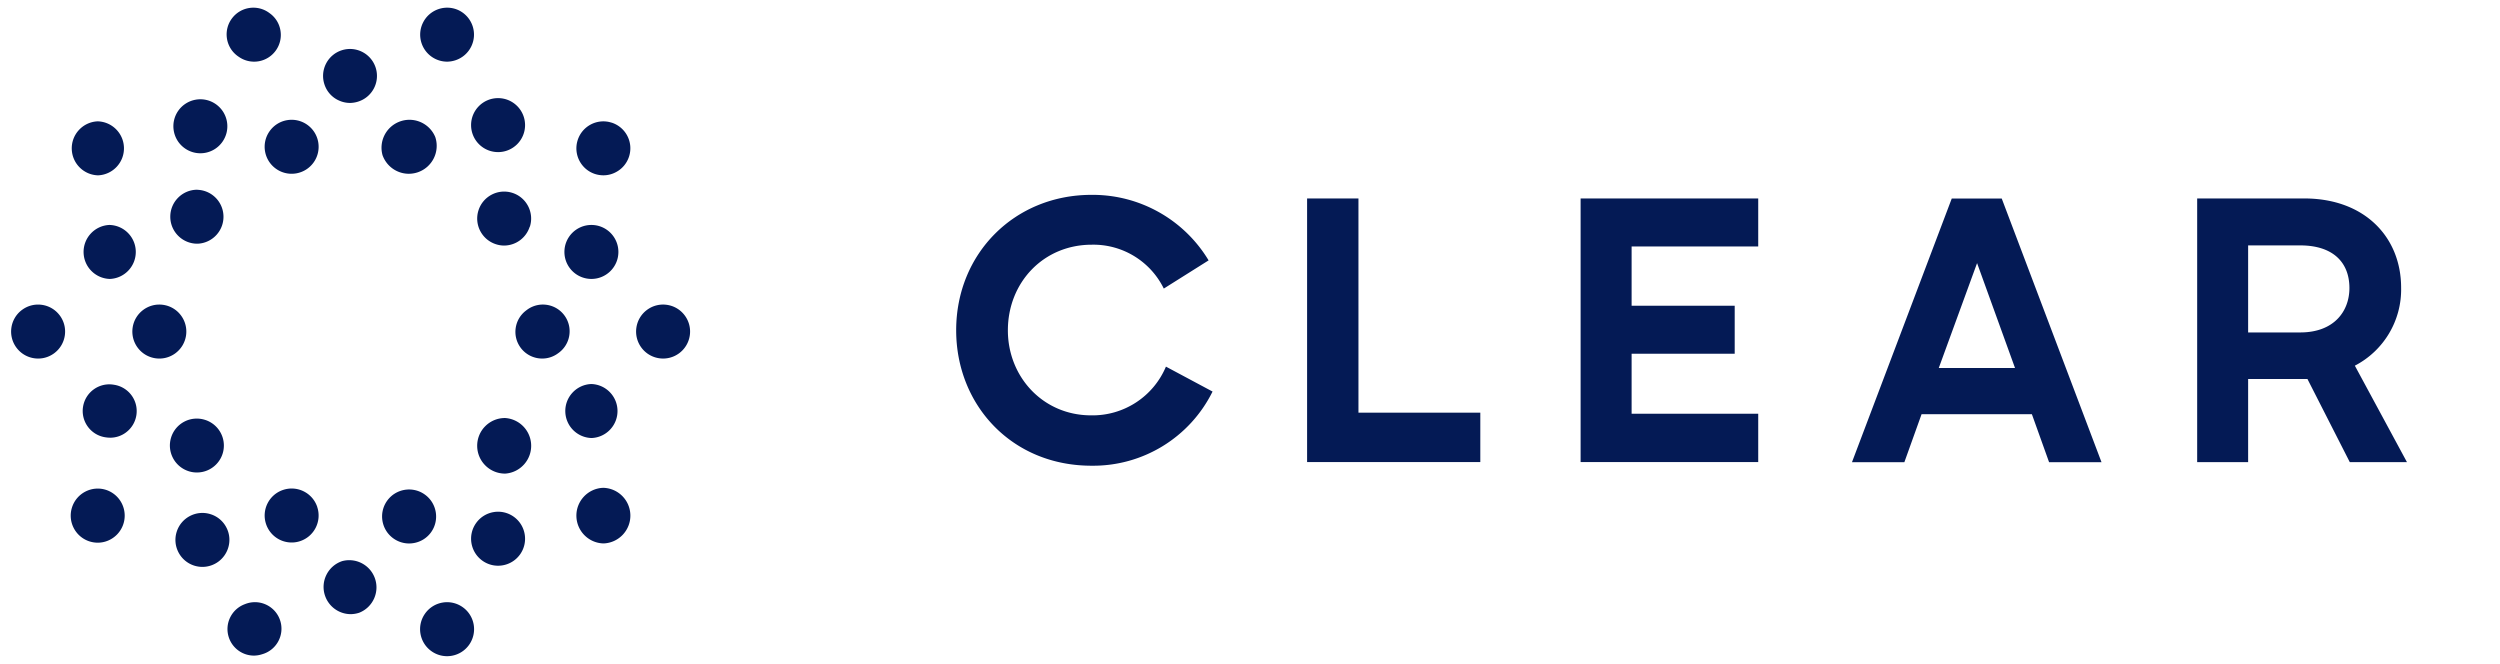 <svg viewBox="0 0 241 64" fill="none" xmlns="http://www.w3.org/2000/svg"><path fill-rule="evenodd" clip-rule="evenodd" d="M22.859 5.364c-1.13-.864-1.346-2.482-.481-3.612.865-1.13 2.482-1.346 3.612-.481A2.54 2.54 0 0 1 27.034 2.937c.238 1.401-.704 2.731-2.105 2.971a2.652 2.652 0 0 1-.435.036 2.561 2.561 0 0 1-1.487-.475 2.529 2.529 0 0 1-.148-.105Zm19.086.305a2.607 2.607 0 0 0 1.155.275c.28-.003.557-.05.822-.14 1.363-.46 2.094-1.938 1.634-3.301a2.605 2.605 0 0 0-1.289-1.489c-1.285-.641-2.847-.119-3.488 1.167-.641 1.285-.119 2.847 1.167 3.488Zm16.999 6.151c-1.37-.431-2.829.331-3.26 1.701-.43 1.37.331 2.829 1.701 3.26a2.696 2.696 0 0 0 .779.119 2.548 2.548 0 0 0 1.202-.3c1.273-.661 1.769-2.229 1.108-3.502a2.598 2.598 0 0 0-1.518-1.278h-.012Zm7.062 18.585c-.86-1.151-2.49-1.387-3.641-.527-1.151.86-1.387 2.49-.527 3.641.86 1.151 2.49 1.387 3.641.527a2.603 2.603 0 0 0 1.017-1.706 2.589 2.589 0 0 0-.49-1.935Zm-7.85 16.622h-.03c-1.48.066-2.625 1.32-2.559 2.799.063 1.398 1.19 2.513 2.588 2.56h.051c1.48-.067 2.625-1.32 2.559-2.799-.063-1.398-1.19-2.513-2.588-2.56h-.021ZM44.603 58.531c-1.173-.831-2.796-.554-3.627.619-.831 1.172-.554 2.796.619 3.627 1.173.831 2.796.554 3.627-.619a2.602 2.602 0 0 0 .442-1.942 2.593 2.593 0 0 0-1.06-1.685Zm-20.942-.308c-1.336.456-2.05 1.909-1.594 3.246a2.557 2.557 0 0 0 2.401 1.731 2.6 2.6 0 0 0 .807-.133c1.359-.386 2.147-1.8 1.761-3.158-.386-1.359-1.8-2.147-3.159-1.761a2.535 2.535 0 0 0-.235.079l.02-.004ZM10.204 47.219c-1.375-.43-2.837.336-3.267 1.711-.43 1.375.336 2.837 1.711 3.267a2.684 2.684 0 0 0 .774.119c1.442-.006 2.605-1.18 2.599-2.621a2.611 2.611 0 0 0-1.817-2.476ZM2.124 29.873c-1.154.856-1.395 2.486-.539 3.64.856 1.154 2.486 1.395 3.64.539 1.154-.856 1.395-2.486.539-3.64l-.004-.005c-.858-1.15-2.484-1.388-3.636-.533ZM9.434 16.902h.029c1.437-.065 2.549-1.281 2.484-2.718-.061-1.357-1.155-2.44-2.513-2.486h-.029c-1.437.065-2.549 1.281-2.485 2.718.061 1.357 1.155 2.44 2.513 2.486Zm8.377-2.608c.439.313.965.481 1.504.481a2.68 2.68 0 0 0 .44-.037c1.416-.244 2.367-1.589 2.123-3.006-.244-1.416-1.589-2.367-3.006-2.123a2.602 2.602 0 0 0-1.678 1.055c-.83 1.173-.555 2.797.617 3.63ZM32.591 9.648a2.57 2.57 0 0 0 1.147.275c.279-.003.555-.05.819-.139 1.362-.45 2.101-1.92 1.651-3.281-.451-1.362-1.919-2.101-3.281-1.651-1.362.45-2.101 1.92-1.651 3.282l.004.012a2.56 2.56 0 0 0 1.311 1.504Zm14.645 4.896c.252.078.513.118.777.119 1.437.001 2.603-1.163 2.603-2.6.001-1.437-1.163-2.603-2.6-2.603-1.437-.001-2.603 1.163-2.603 2.6a2.602 2.602 0 0 0 1.823 2.484Zm9.39 12.316c.127.019.256.029.385.029 1.437 0 2.602-1.165 2.602-2.601 0-1.437-1.164-2.602-2.601-2.602-1.437-0-2.602 1.164-2.602 2.601-0 1.288.942 2.383 2.217 2.573Zm.414 15.365c1.437-.064 2.549-1.281 2.485-2.718-.061-1.357-1.155-2.44-2.513-2.486h-.029c-1.437.065-2.549 1.282-2.485 2.718.061 1.357 1.155 2.44 2.513 2.486h.029Zm-7.519 7.585c-1.173-.831-2.797-.554-3.628.618-.831 1.173-.554 2.797.618 3.628 1.172.831 2.795.555 3.627-.616.83-1.173.554-2.797-.617-3.63ZM32.97 54.097c-1.371.468-2.104 1.96-1.636 3.331a2.624 2.624 0 0 0 2.464 1.776 2.675 2.675 0 0 0 .828-.136c1.349-.53 2.013-2.053 1.484-3.401-.494-1.257-1.861-1.934-3.16-1.565l.021-.004Zm-11.153-3.258a2.571 2.571 0 0 0-1.528-1.273c-1.371-.428-2.83.336-3.258 1.706-.428 1.371.335 2.83 1.706 3.258a2.67 2.67 0 0 0 .772.119 2.604 2.604 0 0 0 2.484-1.827 2.565 2.565 0 0 0-.176-1.983Zm-10.829-13.748c-1.395-.248-2.728.682-2.975 2.078-.248 1.395.682 2.728 2.078 2.975.051.009.102.017.153.022.125.018.251.027.377.029a2.533 2.533 0 0 0 1.526-.51c1.135-.848 1.368-2.456.52-3.592a2.566 2.566 0 0 0-1.678-1.002Zm-.414-15.406h-.029c-1.437.064-2.549 1.281-2.485 2.718.061 1.357 1.155 2.439 2.513 2.486h.029c1.437-.064 2.549-1.281 2.485-2.718-.061-1.357-1.155-2.439-2.513-2.485Zm15.412-9.031c-.826 1.176-.543 2.798.633 3.624 1.176.826 2.798.543 3.624-.633.826-1.176.542-2.798-.633-3.624a2.603 2.603 0 0 0-1.935-.436 2.593 2.593 0 0 0-1.689 1.069Zm10.878 2.267a2.693 2.693 0 0 0 2.548 1.831 2.744 2.744 0 0 0 .85-.14c1.405-.472 2.164-1.991 1.699-3.398-.567-1.375-2.142-2.029-3.517-1.461-1.241.512-1.915 1.86-1.58 3.16v.009Zm14.218 6.927c.43-1.369-.331-2.829-1.7-3.259-1.369-.43-2.829.331-3.259 1.7-.43 1.369.331 2.829 1.7 3.259l.004.001a2.539 2.539 0 0 0 .779.123 2.607 2.607 0 0 0 2.46-1.824h.016Zm-.355 8.077c-1.141.846-1.38 2.456-.535 3.597a2.571 2.571 0 0 0 1.697 1.014c.126.019.254.029.382.028a2.546 2.546 0 0 0 1.528-.508c1.171-.808 1.465-2.412.657-3.583-.808-1.171-2.412-1.465-3.583-.657a2.657 2.657 0 0 0-.146.108Zm-3.96 11.173c-1.036 1.057-1.019 2.754.039 3.791a2.681 2.681 0 0 0 1.879.766h.03c1.479-.108 2.59-1.394 2.483-2.873-.097-1.337-1.166-2.397-2.504-2.484h-.03a2.666 2.666 0 0 0-1.897.8Zm-5.209 10.208c.835-1.172.562-2.8-.61-3.635-1.172-.835-2.8-.562-3.635.611-.831 1.175-.552 2.801.623 3.631a2.604 2.604 0 0 0 1.493.478c.147 0 .294-.013.44-.037a2.586 2.586 0 0 0 1.689-1.048Zm-10.976-2.439c-.458-1.362-1.933-2.095-3.295-1.637-1.362.458-2.095 1.933-1.637 3.295a2.601 2.601 0 0 0 2.47 1.772 2.539 2.539 0 0 0 .821-.135c1.357-.456 2.091-1.923 1.641-3.283v-.012Zm-10.833-8.396a2.6 2.6 0 0 0-1.981.176c-1.271.668-1.76 2.24-1.091 3.511a2.6 2.6 0 0 0 1.522 1.27c.251.08.512.12.775.119 1.434.006 2.601-1.151 2.607-2.584a2.596 2.596 0 0 0-1.832-2.493Zm-1.814-8.135c.206-1.422-.779-2.742-2.201-2.948-1.422-.206-2.742.779-2.948 2.201a2.602 2.602 0 0 0 .484 1.923c.856 1.155 2.485 1.397 3.639.541a2.601 2.601 0 0 0 1.026-1.716Zm1.097-14.046h-.029c-1.437.008-2.595 1.179-2.587 2.616.008 1.437 1.179 2.595 2.616 2.587h.029c1.434-.065 2.545-1.279 2.48-2.714-.061-1.355-1.154-2.436-2.509-2.482v-.008Zm73.144 13.55c0 7.208 5.366 13.055 13.038 13.055 4.945.065 9.486-2.717 11.677-7.149l-4.494-2.403c-1.217 2.895-4.076 4.756-7.216 4.697-4.635 0-8.025-3.71-8.021-8.2 0-4.598 3.419-8.25 8.087-8.25 2.94-.062 5.649 1.588 6.943 4.229l4.32-2.718c-2.381-3.957-6.678-6.359-11.296-6.316-7.391 0-13.038 5.635-13.038 13.055Zm33.828-12.71v25.417h16.698V39.779h-11.747V19.13h-4.951Zm26.367 0v25.417h17.122v-4.665h-12.205v-5.78h9.938v-4.631h-9.938v-5.71h12.205v-4.631h-17.122Zm40.596.008 9.618 25.417h-5.054l-1.658-4.627h-10.633l-1.659 4.627h-5.05l9.618-25.417h4.818Zm-6.071 16.337h7.352L190.59 25.363l-3.693 10.113Zm34.846-11.818c3.136 0 4.742 1.619 4.742 4.108 0 2.262-1.502 4.283-4.742 4.283h-5.022v-8.391h5.022Zm-9.935 20.89h4.913v-8.009h5.719l4.079 8.009h5.511l-5.022-9.295c2.799-1.452 4.529-4.368 4.461-7.519 0-4.843-3.486-8.602-9.34-8.602h-10.321V44.547Z" fill="#041A55"/></svg>